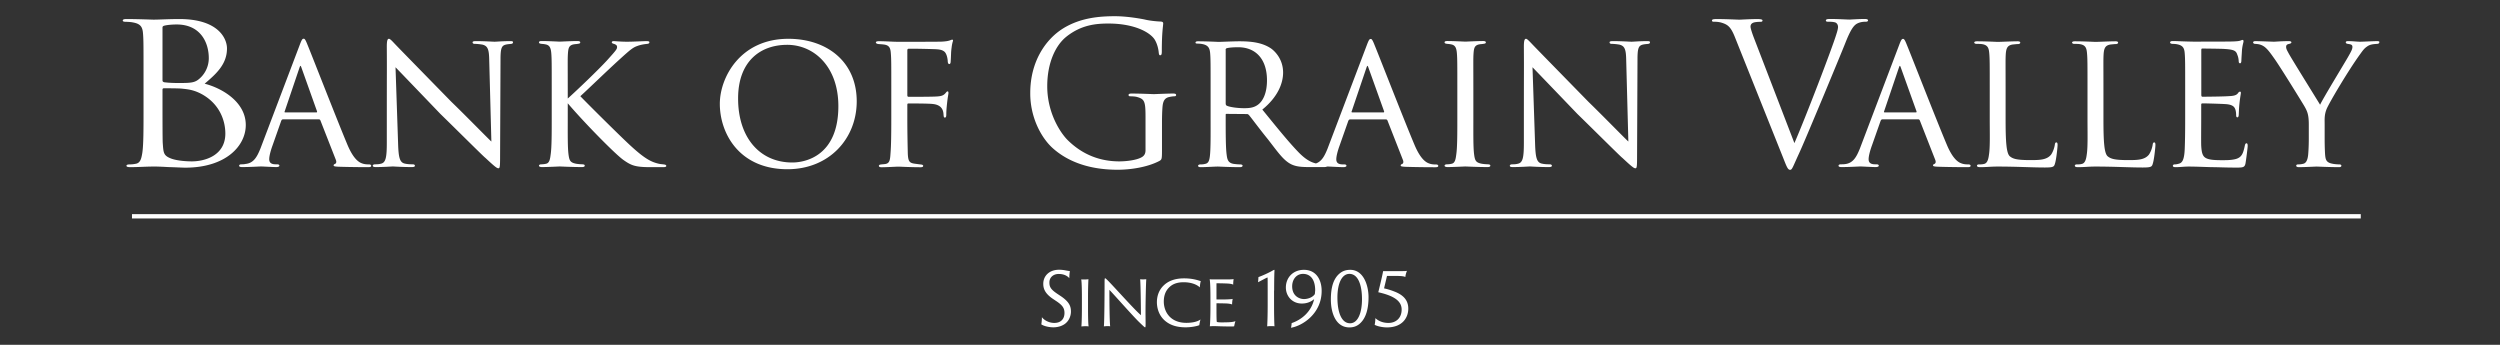 <svg xmlns="http://www.w3.org/2000/svg" viewBox="0 0 290 40"><rect x="0" y="0" width="290" height="40" fill="#333333" stroke="none"/><path d="M28.01 19.06c-.18 0-.27.07-.27.16 0 .11.11.16.36.16.95 0 1.95-.07 2.18-.07.25 0 1.29.07 1.79.07.16 0 .34-.05.34-.16 0-.09-.07-.16-.27-.16h-.16c-.5 0-.75-.18-.75-.59 0-.36.16-.98.39-1.61l1-2.84c.05-.11.11-.18.23-.18h4.13c.09 0 .14.05.18.11l1.79 4.57c.14.34 0 .45-.09.5-.09.02-.16.09-.16.16 0 .11.14.14.57.16 1.52.05 3.23.05 3.45.05.25 0 .34-.05.34-.16s-.11-.16-.27-.16c-.16 0-.48 0-.77-.11-.32-.11-.98-.41-1.73-2.2C39.09 13.9 36 5.97 35.68 5.22c-.25-.64-.34-.73-.45-.73-.16 0-.23.11-.48.77l-4.54 11.97c-.39.95-.77 1.7-1.75 1.79-.14.04-.34.04-.45.04zm5.02-6.16l1.7-5.02c.11-.32.14-.32.25 0l1.79 5.02c.02.07.02.14-.07.14h-3.64c-.03 0-.08-.05-.03-.14zm10.56 6.48c.98 0 1.82-.07 1.98-.07.16 0 .98.07 2.2.07.25 0 .36-.05.36-.16 0-.09-.09-.16-.27-.16-.18 0-.57 0-.93-.09-.57-.14-.7-.73-.75-2.29l-.3-8.88c.57.59 2.84 2.95 5.2 5.41 1.98 1.93 5.13 5.07 5.23 5.11 1.11 1.04 1.34 1.2 1.5 1.2.16 0 .2-.11.2-1.25l.05-11.41c0-1.36.16-1.59.68-1.7.25-.05.43-.05.57-.07.14-.02.2-.09.2-.18 0-.11-.07-.14-.32-.14-.89 0-1.59.07-1.82.07-.2 0-1.16-.07-2.14-.07-.23 0-.41.02-.41.14 0 .09.05.18.27.18.16 0 .5.02.89.09.61.16.75.57.77 1.79l.25 9.45c-.59-.55-2.86-2.89-4.64-4.61-3.18-3.25-6.34-6.48-6.54-6.7-.16-.16-.54-.61-.7-.61-.18 0-.25.23-.25.93.02 3.77 0 .27 0 11.11 0 1.66-.11 2.27-.61 2.43-.3.09-.55.09-.7.09-.23 0-.32.07-.32.16.01.13.15.16.35.16zm20.29-1.48c-.07.55-.14 1-.52 1.09-.18.05-.43.07-.54.07-.2 0-.3.07-.3.16 0 .11.16.16.36.16.64 0 1.98-.07 2.04-.07.11 0 1.43.07 2.59.07.23 0 .32-.07.32-.16s-.05-.14-.25-.16c-.09 0-.57-.02-.86-.09-.59-.14-.68-.39-.77-1.04-.11-.82-.09-2.41-.09-4.16v-1.79c1.79 2.11 5.43 5.84 6.45 6.57.91.64 1.36.84 3.14.84h1.48c.25 0 .36-.05.36-.14 0-.11-.11-.16-.32-.18-.39-.05-.27-.02-.52-.07-.91-.2-1.68-.61-3.27-2.07-.95-.86-4.63-4.5-5.86-5.77 1-.91 2.98-2.84 4.63-4.34 1.18-1.07 1.48-1.32 2.02-1.5.27-.11.75-.2 1.11-.23.18-.02.25-.09.25-.18s-.05-.14-.36-.14c-.3 0-1.54.07-2.23.07-.73 0-1.41-.07-1.54-.07-.18 0-.23.07-.23.14 0 .09.09.14.25.18.27.09.36.2.36.36 0 .25-.09.36-1.18 1.57-1.02 1.11-3.5 3.48-4.54 4.41v-1.07c0-3-.02-3.52.02-4.14.05-.66.11-1 .77-1.09.16-.02.27-.02.41-.05.18-.02.25-.07.25-.16 0-.11-.11-.16-.34-.16-.64 0-1.95.07-2.04.07-.07 0-1.36-.07-2.07-.07-.25 0-.34.05-.34.16 0 .09.09.14.25.16.14.02.3.02.52.07.48.09.61.43.66 1.04.05.62.05 1.17.05 4.17v3.41c0 1.7 0 3.31-.12 4.13zm59.14 16.43l-.39-.26c-.79-.53-.9-.84-.9-1.31 0-.57.44-.98 1.08-.98.7 0 1.07.3 1.23.49 0-.29.04-.73.07-.82-.06-.01-.22-.03-.43-.07-.2-.04-.49-.09-.82-.09-1.17 0-1.84.74-1.84 1.63 0 .6.23 1.15 1.12 1.75l.42.28c.73.49.92.83.92 1.36 0 .64-.37 1.15-1.18 1.15-.66 0-1.21-.35-1.44-.67.01.24-.04.72-.07.83.27.2.87.35 1.41.35.43 0 .91-.11 1.29-.37.6-.42.74-1.08.74-1.45 0-.62-.19-1.14-1.21-1.82zm3.19.15c0-1.02.03-1.83.05-2.09-.06.01-.25.03-.49.03-.11 0-.27 0-.35-.01.05.19.08 1.05.08 2.08v1.28c0 .94-.03 1.85-.06 2.1.08-.01.31-.03.48-.03.13 0 .29.01.36.02-.05-.21-.07-1.18-.07-2.09v-1.29zm6.36-2.07c-.1 0-.25-.01-.31-.02.06.79.08 3.08.09 4.17-.68-.55-3.17-3.36-3.9-4.08-.15-.14-.21-.2-.25-.2-.05 0-.07.03-.07.43 0 1.29-.02 4.54-.08 5.15.04-.01.31-.03.39-.03.11 0 .23 0 .34.02-.07-.57-.09-2.69-.09-4.23.72.76 2.86 3.19 3.51 3.8.48.46.58.55.63.55.04 0 .06-.04.06-.43 0-.31-.01-1.01-.01-1.48.01-1.38.05-3.24.09-3.67-.03 0-.24.02-.4.02zm4.73.33c.94 0 1.58.3 1.88.6.01-.26.06-.59.11-.73-.31-.09-.92-.32-1.94-.32-1.12 0-1.85.34-2.33.79-.68.63-.82 1.43-.82 1.97 0 .64.2 1.51.92 2.14.62.54 1.41.78 2.42.78.64 0 1.29-.13 1.58-.25.02-.17.08-.49.14-.66-.38.27-.98.39-1.64.39-1.89 0-2.62-1.31-2.62-2.47 0-.61.16-1.21.65-1.67.29-.28.77-.57 1.65-.57zm4.02 4.64a.714.714 0 01-.16-.04c-.03-.03-.05-.23-.05-1.64v-.49c0-.02.01-.03.03-.03.14 0 1 .01 1.26.03.29.03.42.06.52.11 0-.15.03-.48.07-.65-.09.03-.26.04-.66.06-.22.01-1.08.01-1.19.01-.02 0-.03-.02-.03-.04v-1.81c0-.03.02-.03.03-.03.61 0 1.06.02 1.29.03.37.03.52.07.62.13 0-.26.03-.52.05-.65-.14.03-.44.04-.6.04h-1.69c-.17 0-.38 0-.49-.02.05.2.09.91.09 2.09v1.28c0 1.02-.04 1.84-.07 2.09.09-.01.28-.02.51-.02.31 0 .89.04 1.92.04.28 0 .37-.01.39-.02.03-.15.09-.43.15-.6-.22.09-.56.14-1.25.14-.33.02-.57 0-.74-.01zm6.48-3.68c0-1.52.03-2.16.04-2.32 0-.03 0-.08-.03-.08a.59.59 0 00-.19.09c-.42.24-1.19.6-1.64.75 0 .07-.03.49-.05.6.21-.1 1.03-.55 1.09-.55.03 0 .03.05.03 1.56v1.64c0 1.11-.03 2.12-.06 2.47.1-.02.27-.03.48-.03.16 0 .25 0 .37.02-.03-.37-.05-1.38-.05-2.46V33.7zm3.46-2.4c-1.28 0-2.1.91-2.1 2.05 0 1 .73 1.86 1.85 1.86.48 0 .98-.13 1.43-.51-.34 1.51-1.51 2.41-2.61 2.78-.01.18-.04.42-.08.54 1.34-.22 3.56-1.64 3.56-4.27 0-1.37-.69-2.45-2.05-2.45zm1.27 2.73c-.01.09-.03.11-.05.14-.29.37-.83.52-1.22.52-.51 0-1.37-.33-1.37-1.48 0-.78.48-1.44 1.26-1.44s1.41.55 1.41 1.93c-.01.05-.02.23-.03.33zm4.09-2.73c-.51 0-.92.15-1.28.47-.64.57-.96 1.52-.96 2.96 0 1.66.62 3.25 2.15 3.25.52 0 .95-.17 1.31-.54.59-.58.91-1.58.91-2.97 0-1.27-.53-3.17-2.13-3.17zm-.01 6.2c-1 0-1.47-1.28-1.47-2.99 0-1.66.53-2.74 1.39-2.74 1 0 1.46 1.27 1.46 2.94 0 1.59-.48 2.79-1.38 2.79zm5.17-3.67c-.42-.17-.82-.29-1.23-.38l.34-1.44h1.13c.59 0 .86.05 1 .12.02-.24.11-.55.19-.71-.14.03-.52.03-.89.03h-1.88c-.04.24-.16.83-.56 2.45 1.77.4 2.71.99 2.71 2.01 0 1-.68 1.55-1.53 1.55-.76 0-1.26-.31-1.52-.56.01.24-.05.66-.08.78.29.16.92.31 1.49.3 1.75-.03 2.41-1.15 2.41-2.18 0-1.07-.69-1.62-1.58-1.97zM15.31 24.84h258.54v.5H15.31zm4.18-5.46c.8.02 1.68.07 1.99.07 4.72 0 7.03-2.52 7.03-4.95 0-2.66-2.73-4.27-4.77-4.79 1.3-1.11 2.59-2.23 2.59-4.09 0-1.14-.99-3.41-5.52-3.41-1.27 0-2.34.07-3.01.07-.14 0-1.88-.07-3.12-.07-.3 0-.44.05-.44.18 0 .09.11.14.36.14.11 0 .58.02.8.07.91.16 1.13.52 1.19 1.29.06.73.06 1.36.06 4.91v4c0 2.18 0 3.98-.14 4.93-.11.66-.22 1.18-.77 1.27-.25.05-.44.07-.66.07-.36 0-.41.09-.41.16 0 .11.14.16.44.16.97 0 1.82-.07 2.7-.07.1-.01.88.01 1.68.06zM18.85 3.2c0-.14.08-.2.33-.25.44-.09 1.02-.11 1.32-.11 2.7 0 3.72 2.02 3.72 3.91 0 .93-.41 1.75-.99 2.29-.58.55-.97.59-2.51.59-1.02 0-1.52-.07-1.68-.09-.14-.05-.19-.09-.19-.25V3.2zm0 7.2c0-.11.06-.16.17-.16.41 0 1.79 0 2.15.05.66.07 1.35.14 2.29.66 2.12 1.2 2.68 3.18 2.68 4.54 0 2.57-2.4 3.23-3.89 3.23-.5 0-1.68-.05-2.43-.34-.86-.34-.86-.66-.94-1.77-.03-.34-.03-3.16-.03-4.91v-1.3zm72.49 9.23c4.84 0 8.04-3.54 8.04-7.88 0-4.57-3.43-7.25-7.93-7.25-5.61 0-7.95 4.52-7.95 7.54 0 3.45 2.27 7.59 7.84 7.59zM91.32 5.2c3.11 0 5.93 2.54 5.93 7.11 0 5.77-3.82 6.54-5.34 6.54-3.82 0-6.29-2.95-6.29-7.41-.01-4.29 2.54-6.24 5.7-6.24zm10.59-.09c.2.02.36.02.57.05.7.07.82.43.86 1.07.05.61.05 1.16.05 4.14v3.41c0 1.82-.02 3.16-.09 4-.05.82-.11 1.18-.64 1.25-.14.02-.25.02-.48.05-.18.02-.23.09-.23.16 0 .11.11.16.32.16.48 0 1.41-.05 1.84-.07h.16c.09 0 1.34.07 2.52.07.23 0 .3-.07.3-.16s-.09-.14-.27-.16c-.2-.02-.41-.05-.7-.09-.64-.09-.8-.25-.82-1.39-.02-.91-.05-2.27-.05-3.79V12.2c0-.16.02-.2.16-.2.36 0 2.41 0 2.86.07 1.11.14 1.16.91 1.18 1.23.02.2.02.34.16.34.11 0 .16-.11.16-.34 0-.32.02-.7.09-1.32.07-.68.16-1.07.16-1.18 0-.11-.02-.2-.09-.2-.09 0-.14.07-.23.18-.3.36-.59.41-1.52.43-.75.02-1.84.02-2.77.02-.14 0-.16-.09-.16-.2V5.88c0-.18.05-.23.2-.23 1 0 1.89.02 2.86.05.57.02.98.05 1.27.32.27.27.36.89.36 1.14.02.16.07.27.18.27.09 0 .16-.09.16-.34.05-.59.02-1 .11-1.59.02-.23.09-.55.14-.7.05-.14 0-.2-.07-.2-.05 0-.11.02-.23.07-.23.09-.57.14-1.02.16-.48.02-4.61.02-4.95.02-.75 0-1.5-.07-2.32-.07-.23 0-.34.05-.34.16.01.08.12.15.31.17zm20.29 12.15c2.52 2.2 5.75 2.43 7.47 2.43 1.32 0 3.36-.25 4.82-1.02.27-.16.3-.2.3-1.23V14.9c0-.95 0-1.64.05-2.36.05-.8.23-1.18.84-1.3.27-.05.41-.07.57-.07.09 0 .18-.05.18-.14 0-.14-.11-.18-.36-.18-.68 0-2.11.07-2.23.07-.11 0-1.54-.07-2.57-.07-.25 0-.36.05-.36.18 0 .09.09.14.18.14.2 0 .59.02.77.07.91.25 1.02.5 1.02 2.34v3.86c0 .39-.16.64-.45.8-.59.34-1.77.48-2.59.48-2.09 0-4.16-.68-5.95-2.43-.8-.77-2.41-3.09-2.41-6.29 0-2.66.93-4.73 2.25-5.77 1.73-1.36 3.43-1.5 4.86-1.5 2.93 0 4.77.98 5.34 1.84.34.55.45 1.18.48 1.5.02.2.05.34.16.34.16 0 .2-.11.2-.48 0-2.27.16-2.91.16-3.23 0-.09-.05-.18-.27-.2-.57-.02-1.36-.11-1.84-.23-.43-.09-2.04-.39-3.48-.39-1.75 0-4 .16-6.04 1.43-2.02 1.27-3.79 3.84-3.79 7.47-.02 2.85 1.3 5.28 2.69 6.48zm16.72-12.2c.18 0 .41.02.55.05.7.14.86.48.91 1.09.05.61.05 1.16.05 4.16v3.41c0 1.7.02 3.57-.09 4.39-.07.55-.2.8-.59.86-.18.05-.34.05-.5.05-.14 0-.27.07-.27.14 0 .14.09.18.32.18.61 0 1.61-.07 1.98-.07.09 0 1.36.07 2.54.07.23 0 .32-.07.32-.18 0-.07-.09-.14-.3-.14-.18 0-.43-.02-.66-.05-.75-.09-.82-.55-.89-1.09-.11-.82-.11-2.48-.11-4.29v-.32c0-.09.02-.11.11-.11l2.34.02c.14 0 .18.05.27.14.39.48 1.29 1.7 2.18 2.79 1.18 1.52 1.86 2.54 2.82 2.95.48.2.97.27 1.96.27h1.7c.2 0 .31-.02.36-.06h.14c.25 0 1.29.07 1.79.07.16 0 .34-.05.34-.16 0-.09-.07-.16-.27-.16h-.16c-.5 0-.75-.18-.75-.59 0-.36.16-.98.39-1.61l1-2.84c.05-.11.11-.18.23-.18h4.13c.09 0 .14.05.18.11l1.79 4.57c.14.34 0 .45-.09.5-.09.02-.16.09-.16.16 0 .11.14.14.57.16 1.52.05 3.23.05 3.45.05.25 0 .34-.05.34-.16s-.11-.16-.27-.16c-.16 0-.48 0-.77-.11-.32-.11-.98-.41-1.73-2.2-1.2-2.84-4.29-10.77-4.61-11.52-.25-.64-.34-.73-.45-.73-.16 0-.23.11-.48.77l-4.54 11.97c-.33.81-.66 1.46-1.34 1.7-.54-.13-1.16-.41-2.04-1.32-1.16-1.2-2.52-2.89-4.18-4.93 1.79-1.45 2.41-3.04 2.41-4.29 0-1.54-.93-2.45-1.36-2.77-1.07-.75-2.45-.86-3.73-.86-.64 0-2.18.07-2.39.07-.05 0-1.43-.07-2.41-.07-.2 0-.27.07-.27.16-.01.07.08.11.24.11zm17.88 7.84l1.7-5.02c.11-.32.14-.32.25 0l1.8 5.02c.02.07.02.14-.07.14h-3.63c-.05 0-.1-.05-.05-.14zm-14.63-7.11c0-.11.07-.18.14-.2.27-.07.75-.11 1.32-.11 2.02 0 3.34 1.36 3.34 3.84 0 1.45-.45 2.45-1.14 2.89-.48.32-1.04.34-1.52.34-.82 0-1.73-.14-2.02-.3-.09-.05-.11-.16-.11-.27V5.79zm26.76 12.11c-.07.55-.14 1-.52 1.09-.18.05-.43.07-.54.07-.2 0-.3.07-.3.16 0 .11.16.16.36.16.64 0 1.98-.07 2.04-.07.11 0 1.43.07 2.59.07.23 0 .32-.07.32-.16s-.05-.14-.25-.16c-.09 0-.57-.02-.86-.09-.59-.14-.68-.39-.77-1.04-.11-.82-.09-2.41-.09-4.16v-3.41c0-3-.02-3.52.02-4.14.05-.66.11-1 .77-1.09.16-.02.27-.02.41-.05.18-.02.25-.07.25-.16 0-.11-.11-.16-.34-.16-.64 0-1.95.07-2.04.07-.07 0-1.36-.07-2.07-.07-.25 0-.34.05-.34.16 0 .09.09.14.25.16.14.02.3.02.52.07.48.09.61.43.66 1.04.05.61.05 1.16.05 4.16v3.41c0 1.71 0 3.32-.12 4.14zm6.55 1.48c.98 0 1.82-.07 1.98-.07.16 0 .98.07 2.2.07.25 0 .36-.05.36-.16 0-.09-.09-.16-.27-.16-.18 0-.57 0-.93-.09-.57-.14-.7-.73-.75-2.29l-.3-8.88c.57.59 2.84 2.95 5.2 5.41 1.98 1.93 5.13 5.07 5.23 5.11 1.11 1.04 1.34 1.2 1.5 1.2s.2-.11.2-1.25l.05-11.41c0-1.36.16-1.59.68-1.7.25-.05.43-.05.57-.07.14-.02.2-.09.2-.18 0-.11-.07-.14-.32-.14-.89 0-1.59.07-1.82.07-.2 0-1.16-.07-2.14-.07-.23 0-.41.02-.41.14 0 .09.05.18.27.18.16 0 .5.02.89.09.61.16.75.57.77 1.79l.25 9.45c-.59-.55-2.86-2.89-4.63-4.61-3.18-3.25-6.34-6.48-6.54-6.7-.16-.16-.55-.61-.7-.61-.18 0-.25.23-.25.93.02 3.77 0 .27 0 11.11 0 1.66-.11 2.27-.61 2.43-.3.09-.55.09-.7.09-.23 0-.32.07-.32.16 0 .13.13.16.34.16zm23.29-16.86c.14 0 .52 0 .86.09.79.23 1.14.48 1.64 1.75l5.57 13.93c.43 1.09.55 1.41.82 1.41.23 0 .32-.36.95-1.73.52-1.11 1.54-3.57 2.93-6.88 1.16-2.79 2.29-5.52 2.54-6.16.61-1.54.95-1.93 1.25-2.14.43-.27.93-.27 1.09-.27.18 0 .27-.05.27-.16s-.14-.16-.39-.16c-.66 0-1.64.07-1.77.07-.27 0-1.32-.07-2.23-.07-.36 0-.5.05-.5.18 0 .11.11.14.25.14.25 0 .59 0 .86.09.23.11.3.34.3.52 0 .2-.09.52-.2.86-.5 1.64-3.54 9.57-4.86 12.61l-4.64-12.06c-.25-.64-.45-1.25-.45-1.45 0-.16.05-.34.3-.45.2-.09.61-.11.86-.11.16 0 .23-.05.23-.16s-.2-.16-.61-.16c-.86 0-1.84.07-2.07.07-.27 0-1.5-.07-2.59-.07-.36 0-.59.02-.59.16-.01.08.04.15.18.15zm15.22 16.52c-.14.02-.34.02-.45.02-.18 0-.27.07-.27.16 0 .11.11.16.36.16.95 0 1.95-.07 2.18-.07.25 0 1.29.07 1.79.07.16 0 .34-.05.34-.16 0-.09-.07-.16-.27-.16h-.16c-.5 0-.75-.18-.75-.59 0-.36.16-.98.39-1.61l1-2.84c.05-.11.11-.18.23-.18h4.13c.09 0 .14.05.18.11l1.79 4.57c.14.34 0 .45-.09.5-.09.02-.16.09-.16.16 0 .11.14.14.57.16 1.52.05 3.23.05 3.45.05.25 0 .34-.05.34-.16s-.11-.16-.27-.16c-.16 0-.48 0-.77-.11-.32-.11-.98-.41-1.73-2.2-1.2-2.84-4.29-10.77-4.61-11.52-.25-.64-.34-.73-.45-.73-.16 0-.23.11-.48.77l-4.54 11.97c-.39.95-.77 1.69-1.75 1.79zm4.57-6.14l1.7-5.02c.11-.32.14-.32.25 0l1.8 5.02c.02.07.02.14-.07.14h-3.63c-.05 0-.1-.05-.05-.14zm10.72-7.81c.18 0 .43 0 .57.02.77.09.86.5.91 1.14.05.61.05 1.11.05 4.11v3.41c0 1.75.05 3.32-.09 4.18-.07.55-.2 1-.59 1.07-.18.05-.36.05-.55.05-.18 0-.25.07-.25.14 0 .14.14.18.36.18.8 0 1.25-.07 2-.07 2.27 0 3.98.11 5.52.11 1.09 0 1.07-.11 1.2-.57.14-.52.27-1.82.27-2.04 0-.23-.05-.3-.14-.3-.11 0-.16.09-.18.27-.05.34-.2.8-.43 1.14-.5.64-1.41.64-2.41.64-1.57 0-2.02-.14-2.39-.45-.39-.36-.48-1.68-.48-4.29v-3.45c0-3-.02-3.5.02-4.11.05-.66.18-1.02.82-1.11.23-.02.45-.05.61-.05.14 0 .25-.07.25-.16s-.07-.16-.3-.16c-.64 0-2.02.07-2.34.07-.05 0-1.41-.07-2.36-.07-.23 0-.34.05-.34.16.02.07.11.14.27.14zm11.34 0c.18 0 .43 0 .57.02.77.09.86.5.91 1.14.05.61.05 1.11.05 4.11v3.41c0 1.75.05 3.32-.09 4.18-.07.55-.2 1-.59 1.07-.18.05-.36.05-.54.05-.18 0-.25.07-.25.14 0 .14.14.18.36.18.8 0 1.25-.07 2-.07 2.27 0 3.98.11 5.52.11 1.09 0 1.07-.11 1.2-.57.14-.52.27-1.82.27-2.04 0-.23-.05-.3-.14-.3-.11 0-.16.09-.18.27-.05.34-.2.8-.43 1.14-.5.64-1.41.64-2.41.64-1.57 0-2.02-.14-2.39-.45-.39-.36-.48-1.68-.48-4.29v-3.45c0-3-.02-3.5.02-4.11.05-.66.18-1.02.82-1.11.23-.02.45-.05.61-.05.14 0 .25-.07.25-.16s-.07-.16-.3-.16c-.64 0-2.02.07-2.34.07-.05 0-1.41-.07-2.36-.07-.23 0-.34.05-.34.16.01.07.1.14.26.14zm11.41 0c.18 0 .41.02.54.05.66.14.82.45.86 1.09.05.61.05 1.16.05 4.14v3.41c0 1.73-.02 2.66-.05 3.43-.05 1.41-.32 1.7-.73 1.79-.16.05-.32.07-.45.07-.11 0-.2.07-.2.16 0 .11.11.16.32.16.55 0 .98-.07 1.5-.07.84 0 1.89.05 2.68.07.8 0 1.43.05 2.93.05.75 0 .91-.05 1-.5.07-.39.25-1.82.25-1.98 0-.14 0-.34-.14-.34-.09 0-.16.09-.2.32-.18.84-.34 1.3-1.02 1.5-.57.16-1.29.14-1.73.14-.77 0-1.32-.05-1.66-.2-.48-.2-.59-.64-.64-1.48-.02-.39 0-2.39 0-3.09v-1.66c0-.09.02-.16.16-.16.36 0 2.2.05 2.73.09.86.07 1 .39 1.09.68.05.18.07.41.07.55 0 .16.02.3.14.3.09 0 .14-.07.16-.25.02-.3.02-.75.09-1.39.07-.66.16-1.09.16-1.2 0-.11-.05-.14-.09-.14-.09 0-.16.05-.25.18-.18.25-.52.32-1.04.34-.48.05-2.8.07-3.07.07-.11 0-.14-.09-.14-.23V5.81c0-.14.05-.18.11-.18.05 0 2.29.02 2.59.05 1.14.07 1.34.23 1.48.68.07.16.14.39.16.73 0 .16.05.25.16.25s.15-.14.15-.35c.02-.43.05-.8.07-1.18.05-.57.18-.89.18-1.02 0-.11-.05-.16-.09-.16-.09 0-.11.02-.25.07-.18.07-.43.09-.89.11-.45.02-4.5.02-4.61.02-1.27-.02-1.89-.07-2.34-.07-.23 0-.34.05-.34.18 0 .08.14.15.3.15zm23.74-.32c-.39 0-1.7.07-2 .07-.36 0-.84-.07-1.39-.07-.23 0-.27.07-.27.14 0 .09.07.16.25.18.25.05.52.05.52.34 0 .25-.09.45-.52 1.2-.32.57-2.86 4.73-3.23 5.52-.34-.57-3.34-5.38-3.64-5.95-.16-.3-.3-.52-.3-.75 0-.18.05-.3.36-.36.18-.05.25-.09.25-.18 0-.07-.07-.14-.3-.14-.84 0-1.59.07-1.73.07-.05 0-1.77-.07-2.14-.07-.18 0-.27.07-.27.14 0 .11.11.18.25.18.45.02.75.11 1.07.34.32.25.55.52 1.16 1.39.7.98 3.34 5.27 3.48 5.52.34.59.5 1 .5 2.09v1.66c0 .18 0 1-.07 1.82-.05.55-.2 1.02-.59 1.09-.18.05-.39.07-.57.07-.16 0-.23.07-.23.14 0 .11.09.18.32.18.64 0 2-.07 2.04-.07.07 0 1.48.07 2.61.07.2 0 .27-.07.27-.18 0-.07-.07-.14-.25-.14-.16 0-.55-.02-.84-.09-.7-.14-.75-.52-.8-1.07-.05-.82-.05-1.66-.05-1.82v-1.66c0-.59-.05-1.09.23-1.79.34-.8 2.54-4.5 3.86-6.32.36-.5.5-.7.84-.93.32-.23.66-.27 1.14-.3.16 0 .27-.07.27-.18.04-.07-.03-.14-.23-.14z" fill="#fff"/></svg>